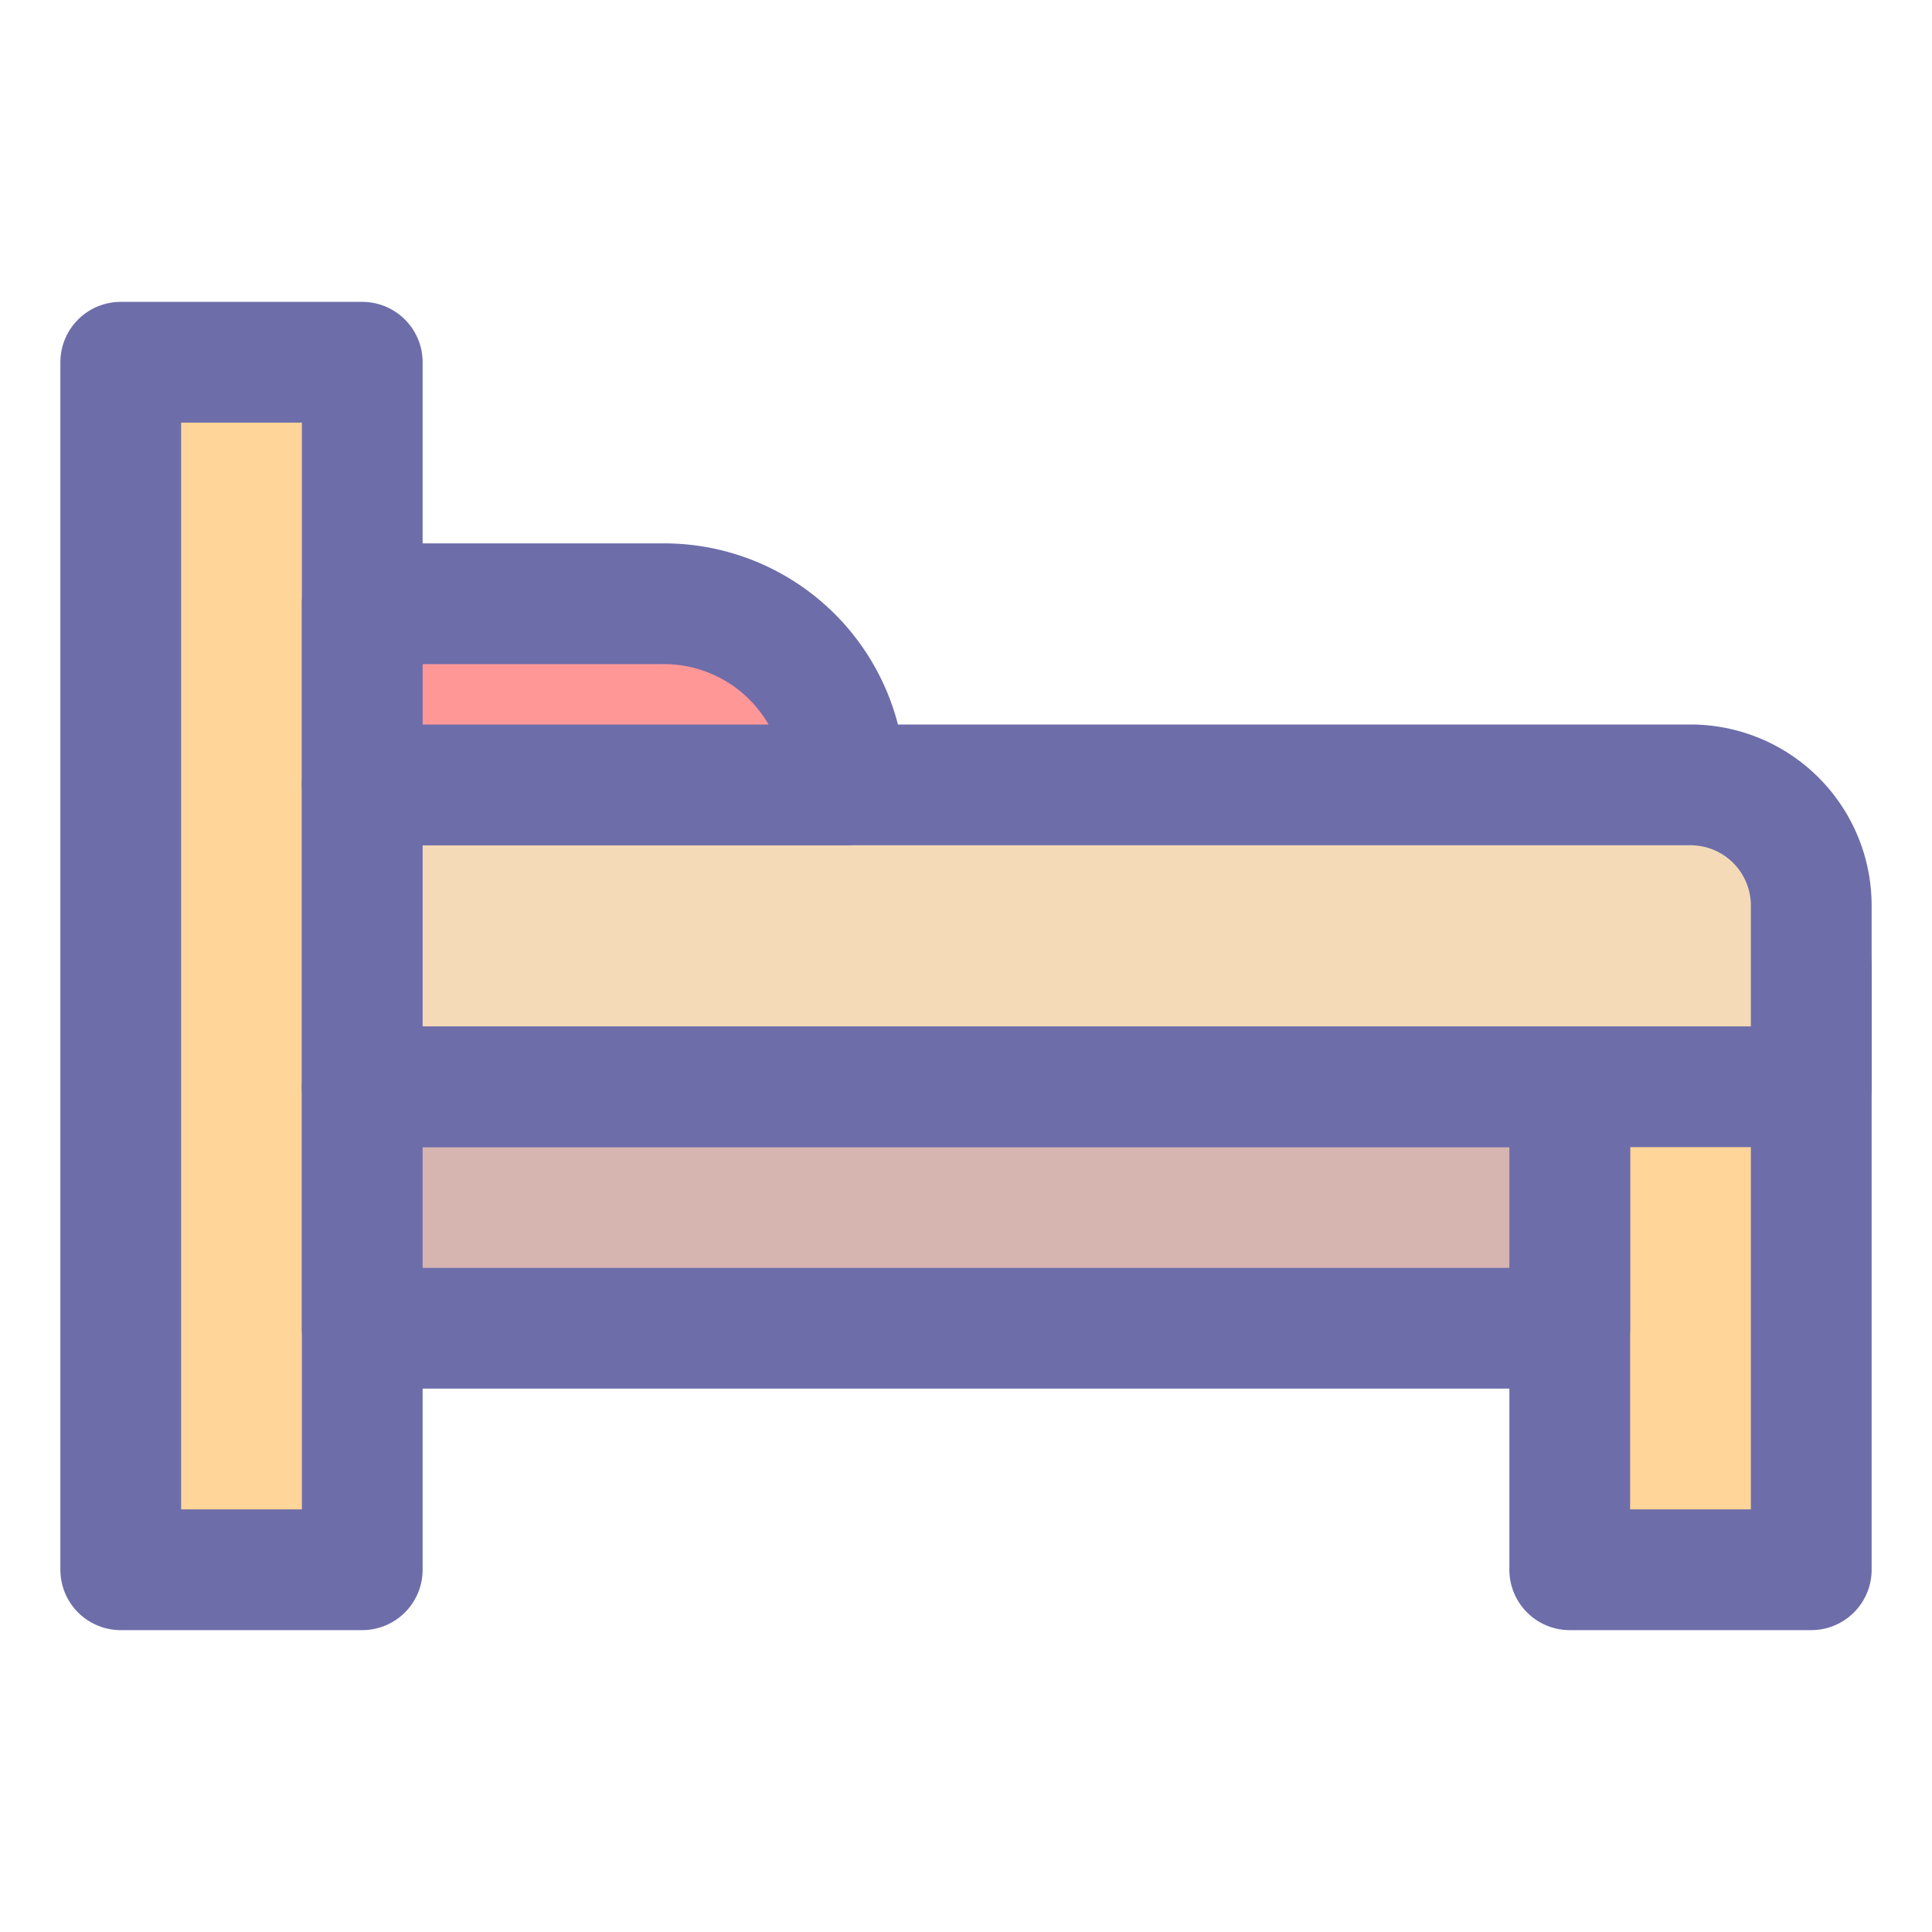 <?xml version="1.0" ?><!-- Uploaded to: SVG Repo, www.svgrepo.com, Generator: SVG Repo Mixer Tools -->
<svg width="800px" height="800px" viewBox="0 0 32 32" id="object" xmlns="http://www.w3.org/2000/svg"><defs><style>.cls-1{fill:#ffd599;}.cls-2{fill:#6d6daa;}.cls-3{fill:#d6b5b0;}.cls-4{fill:#f4dab7;}.cls-5{fill:#ff9797;}</style></defs><title/><rect class="cls-1" height="20" width="4" x="2" y="6"/><path class="cls-2" d="M6,27H2a1,1,0,0,1-1-1V6A1,1,0,0,1,2,5H6A1,1,0,0,1,7,6V26A1,1,0,0,1,6,27ZM3,25H5V7H3Z"/><rect class="cls-1" height="10" width="4" x="26" y="16"/><path class="cls-2" d="M30,27H26a1,1,0,0,1-1-1V16a1,1,0,0,1,1-1h4a1,1,0,0,1,1,1V26A1,1,0,0,1,30,27Zm-3-2h2V17H27Z"/><rect class="cls-3" height="4" width="20" x="6" y="18"/><path class="cls-2" d="M26,23H6a1,1,0,0,1-1-1V18a1,1,0,0,1,1-1H26a1,1,0,0,1,1,1v4A1,1,0,0,1,26,23ZM7,21H25V19H7Z"/><path class="cls-4" d="M6,13H28a2,2,0,0,1,2,2v3a0,0,0,0,1,0,0H6a0,0,0,0,1,0,0V13A0,0,0,0,1,6,13Z"/><path class="cls-2" d="M30,19H6a1,1,0,0,1-1-1V13a1,1,0,0,1,1-1H28a3,3,0,0,1,3,3v3A1,1,0,0,1,30,19ZM7,17H29V15a1,1,0,0,0-1-1H7Z"/><path class="cls-5" d="M6,10h5a3,3,0,0,1,3,3v0a0,0,0,0,1,0,0H6a0,0,0,0,1,0,0V10A0,0,0,0,1,6,10Z"/><path class="cls-2" d="M14,14H6a1,1,0,0,1-1-1V10A1,1,0,0,1,6,9h5a4,4,0,0,1,4,4A1,1,0,0,1,14,14ZM7,12h5.73A2,2,0,0,0,11,11H7Z"/></svg>
